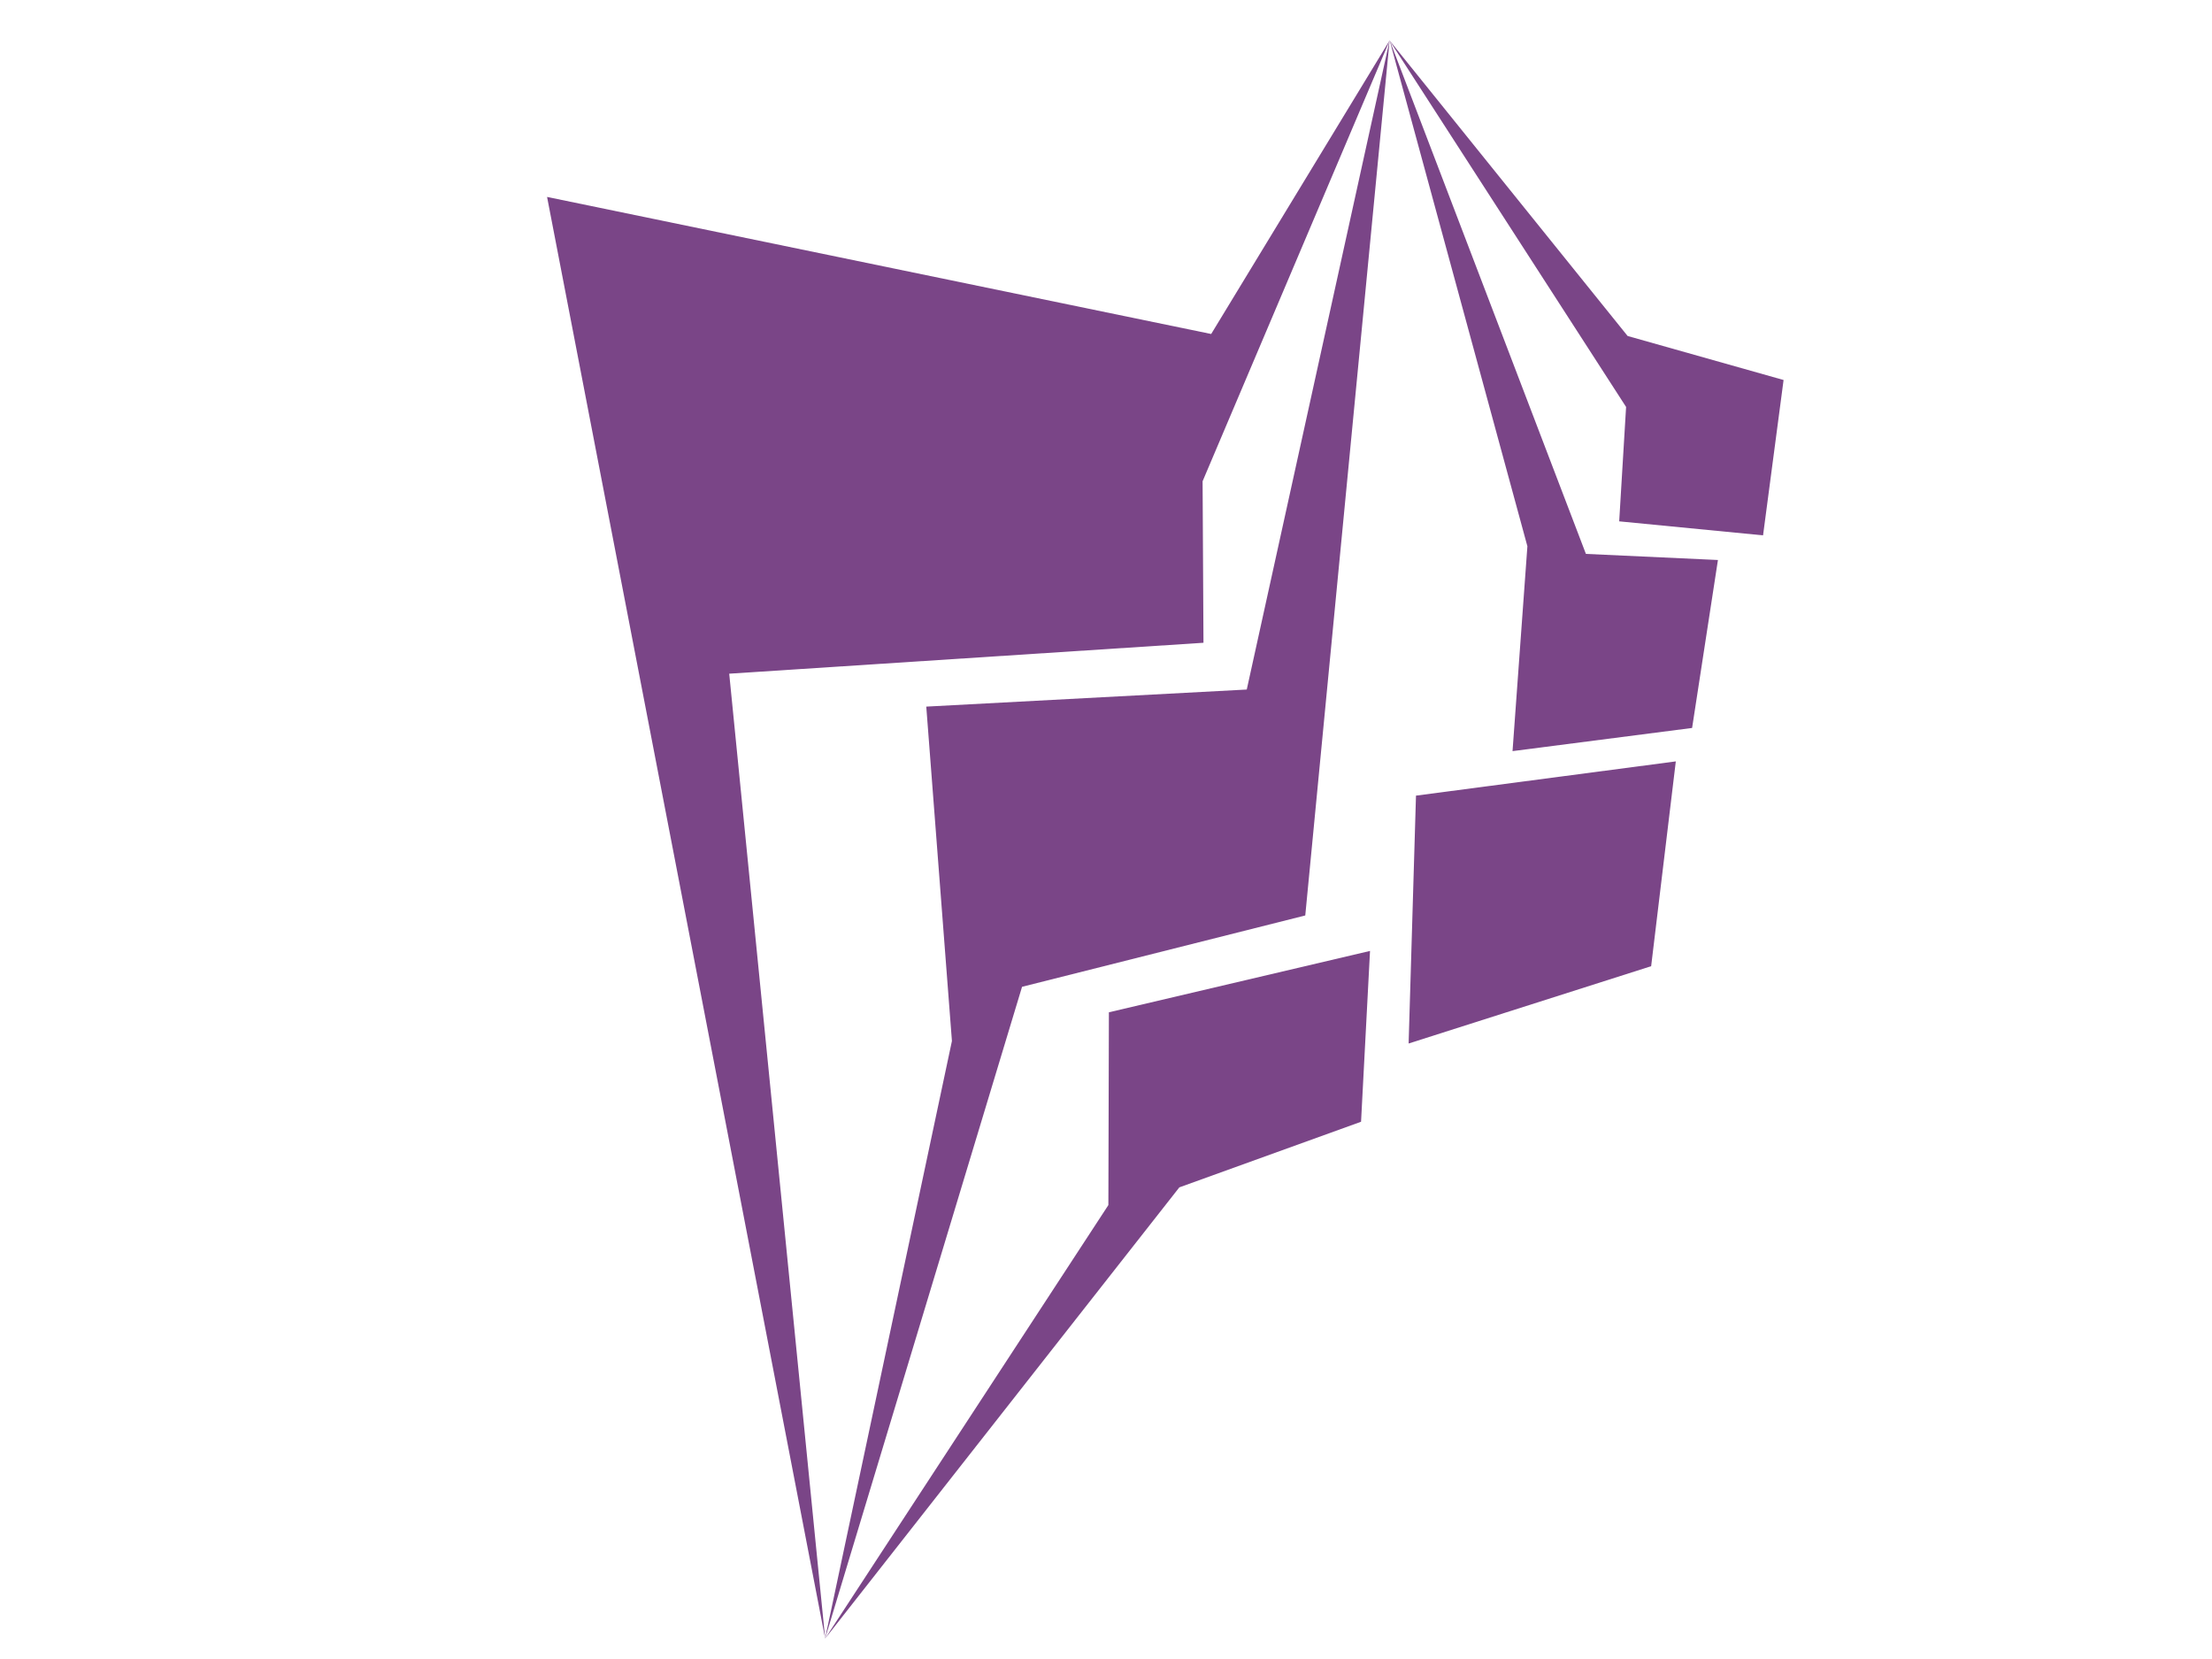 <svg xmlns="http://www.w3.org/2000/svg" xmlns:xlink="http://www.w3.org/1999/xlink" version="1.1" width="640" height="480" viewBox="0 0 640 480" xml:space="preserve">
<desc fill="#000000">Created with Fabric.js 3.6.6</desc>
<defs fill="#000000">
</defs>
<g transform="matrix(5.03 0 0 5.03 337.15 403.65)">
<g style="">
		<g transform="matrix(1 0 0 1 0 0)">
<rect style="stroke: none; stroke-width: 1; stroke-dasharray: none; stroke-linecap: butt; stroke-dashoffset: 0; stroke-linejoin: miter; stroke-miterlimit: 4; fill: rgb(255,255,255); fill-opacity: 0; fill-rule: nonzero; opacity: 1;" x="-150" y="-150" rx="0" ry="0" width="300" height="300"/>
</g>
		<g transform="matrix(4.97 0 0 4.97 -0.09 54.94)">
<path style="stroke: none; stroke-width: 1; stroke-dasharray: none; stroke-linecap: butt; stroke-dashoffset: 0; stroke-linejoin: miter; stroke-miterlimit: 4; fill: rgb(0,0,0); fill-rule: nonzero; opacity: 1;" transform=" translate(-26.78, -8.12)" d="M 0.64 12.61 L 0.64 12.33 L 1.64 12.1 L 1.75 10.9 L 1.75 5.39 L 1.64 4.18 L 0.64 3.96 L 0.64 3.64 L 4.69 3.65 L 4.69 3.65 Q 5.48 3.65 6.21 3.93 L 6.21 3.93 L 6.21 3.93 Q 6.95 4.21 7.4 4.74 L 7.4 4.74 L 7.4 4.74 Q 7.85 5.26 7.85 5.99 L 7.85 5.99 L 7.85 5.99 Q 7.85 6.81 7.44 7.42 L 7.44 7.42 L 7.44 7.42 Q 7.04 8.04 6.36 8.37 L 6.36 8.37 L 6.36 8.37 Q 5.67 8.71 4.85 8.71 L 4.85 8.71 L 4.07 8.5 L 3.92 8.23 L 3.95 8.19 L 4.47 8.24 L 4.47 8.24 Q 5.21 8.24 5.7 7.7 L 5.7 7.7 L 5.7 7.7 Q 6.19 7.15 6.19 6.25 L 6.19 6.25 L 6.19 6.25 Q 6.19 5.28 5.64 4.66 L 5.64 4.66 L 5.64 4.66 Q 5.09 4.03 4.12 4.03 L 4.12 4.03 L 3.34 4.2 L 3.28 5.18 L 3.28 10.9 L 3.36 12.1 L 4.32 12.33 L 4.32 12.61 L 0.64 12.61 Z M 10.25 12.74 L 10.25 12.74 Q 9.76 12.74 9.35 12.52 L 9.35 12.52 L 9.35 12.52 Q 8.94 12.3 8.7 11.94 L 8.7 11.94 L 8.7 11.94 Q 8.46 11.57 8.46 11.17 L 8.46 11.17 L 8.46 11.17 Q 8.46 10.8 8.7 10.51 L 8.7 10.51 L 8.7 10.51 Q 8.93 10.23 9.2 10.14 L 9.2 10.14 L 11.83 9.21 L 11.92 8.79 L 11.92 8.42 L 11.92 8.42 Q 11.92 7.83 11.7 7.5 L 11.7 7.5 L 11.7 7.5 Q 11.47 7.16 10.96 6.97 L 10.96 6.97 L 10.96 6.97 Q 10.38 7.07 10.14 7.25 L 10.14 7.25 L 10.14 7.25 Q 9.9 7.44 9.9 7.72 L 9.9 7.72 L 9.9 7.72 Q 9.9 7.9 9.96 8.1 L 9.96 8.1 L 9.96 8.1 Q 10.02 8.3 10.16 8.61 L 10.16 8.61 L 9.15 9.01 L 8.75 8.29 L 8.89 7.55 L 8.89 7.55 Q 9.23 7.26 9.99 6.95 L 9.99 6.95 L 9.99 6.95 Q 10.76 6.63 11.47 6.63 L 11.47 6.63 L 11.47 6.63 Q 11.95 6.63 12.37 6.88 L 12.37 6.88 L 12.37 6.88 Q 12.78 7.12 13.04 7.55 L 13.04 7.55 L 13.04 7.55 Q 13.29 7.98 13.29 8.53 L 13.29 8.53 L 13.29 11.31 L 13.63 11.83 L 14.23 11.7 L 14.38 12 L 13.17 12.74 L 13.17 12.74 Q 12.71 12.59 12.39 12.39 L 12.39 12.39 L 12.39 12.39 Q 12.07 12.18 11.95 11.83 L 11.95 11.83 L 11.95 11.83 Q 11.65 12.17 11.21 12.46 L 11.21 12.46 L 11.21 12.46 Q 10.77 12.74 10.25 12.74 L 10.25 12.74 Z M 11.05 12.09 L 11.92 11.51 L 11.92 9.53 L 10.71 9.99 L 10.71 9.99 Q 10.35 10.13 10.15 10.41 L 10.15 10.41 L 10.15 10.41 Q 9.95 10.69 9.95 11.03 L 9.95 11.03 L 9.95 11.03 Q 9.95 11.46 10.31 11.77 L 10.31 11.77 L 10.31 11.77 Q 10.66 12.09 11.05 12.09 L 11.05 12.09 Z M 14.94 12.61 L 14.94 12.33 L 15.89 12.1 L 16 10.9 L 16 8.75 L 15.89 7.78 L 14.93 7.52 L 14.93 7.25 L 17.35 6.62 L 17.5 6.78 L 17.38 7.55 L 17.46 7.74 L 17.46 7.74 Q 17.81 7.36 18.38 6.99 L 18.38 6.99 L 18.38 6.99 Q 18.95 6.63 19.55 6.63 L 19.55 6.63 L 19.55 6.63 Q 20.32 6.63 20.72 6.94 L 20.72 6.94 L 20.72 6.94 Q 21.12 7.25 21.27 7.87 L 21.27 7.87 L 21.27 7.87 Q 21.42 8.49 21.42 9.56 L 21.42 9.56 L 21.42 10.9 L 21.52 12.1 L 22.48 12.33 L 22.48 12.61 L 19.11 12.61 L 19.11 12.33 L 19.95 12.1 L 20.04 10.9 L 20.04 9.53 L 20.04 9.53 Q 20.04 8.49 19.77 7.97 L 19.77 7.97 L 19.77 7.97 Q 19.5 7.45 18.79 7.45 L 18.79 7.45 L 17.38 8.27 L 17.38 10.9 L 17.47 12.1 L 18.35 12.33 L 18.35 12.61 L 14.94 12.61 Z M 26.41 12.7 L 26.41 12.7 Q 25.47 12.7 24.74 12.3 L 24.74 12.3 L 24.74 12.3 Q 24.01 11.91 23.6 11.22 L 23.6 11.22 L 23.6 11.22 Q 23.2 10.53 23.2 9.67 L 23.2 9.67 L 23.2 9.67 Q 23.2 8.8 23.63 8.09 L 23.63 8.09 L 23.63 8.09 Q 24.05 7.38 24.78 6.97 L 24.78 6.97 L 24.78 6.97 Q 25.51 6.55 26.39 6.55 L 26.39 6.55 L 26.39 6.55 Q 27.33 6.55 28.07 6.94 L 28.07 6.94 L 28.07 6.94 Q 28.81 7.33 29.22 8.02 L 29.22 8.02 L 29.22 8.02 Q 29.63 8.71 29.63 9.56 L 29.63 9.56 L 29.63 9.56 Q 29.63 10.42 29.2 11.14 L 29.2 11.14 L 29.2 11.14 Q 28.77 11.85 28.03 12.28 L 28.03 12.28 L 28.03 12.28 Q 27.29 12.7 26.41 12.7 L 26.41 12.7 Z M 26.55 12.32 L 26.55 12.32 Q 27.37 12.32 27.71 11.59 L 27.71 11.59 L 27.71 11.59 Q 28.05 10.87 28.05 9.87 L 28.05 9.87 L 28.05 9.87 Q 28.05 9.19 27.85 8.5 L 27.85 8.5 L 27.85 8.5 Q 27.64 7.82 27.23 7.37 L 27.23 7.37 L 27.23 7.37 Q 26.82 6.92 26.25 6.92 L 26.25 6.92 L 26.25 6.92 Q 25.43 6.92 25.09 7.64 L 25.09 7.64 L 25.09 7.64 Q 24.76 8.37 24.76 9.39 L 24.76 9.39 L 24.76 9.39 Q 24.76 10.08 24.96 10.75 L 24.96 10.75 L 24.96 10.75 Q 25.16 11.43 25.57 11.87 L 25.57 11.87 L 25.57 11.87 Q 25.98 12.32 26.55 12.32 L 26.55 12.32 Z M 30.67 12.61 L 30.67 12.33 L 31.61 12.1 L 31.72 10.9 L 31.72 8.75 L 31.61 7.78 L 30.65 7.52 L 30.65 7.25 L 33.04 6.62 L 33.18 6.79 L 33.07 7.98 L 33.18 8.04 L 33.18 8.04 Q 33.47 7.49 33.94 7.06 L 33.94 7.06 L 33.94 7.06 Q 34.41 6.63 34.96 6.63 L 34.96 6.63 L 34.96 6.63 Q 35.23 6.63 35.47 6.71 L 35.47 6.71 L 35.47 6.71 Q 35.71 6.79 35.82 6.92 L 35.82 6.92 L 35.93 7.4 L 35.3 8.22 L 34.74 7.88 L 34.74 7.88 Q 34.6 7.78 34.48 7.74 L 34.48 7.74 L 34.48 7.74 Q 34.36 7.7 34.15 7.7 L 34.15 7.7 L 34.15 7.7 Q 33.85 7.7 33.61 7.92 L 33.61 7.92 L 33.61 7.92 Q 33.36 8.15 33.22 8.46 L 33.22 8.46 L 33.22 8.46 Q 33.07 8.76 33.07 8.94 L 33.07 8.94 L 33.07 10.9 L 33.17 12.1 L 34.28 12.33 L 34.28 12.61 L 30.67 12.61 Z M 38.12 5.03 L 38.12 5.03 Q 37.76 5.03 37.52 4.81 L 37.52 4.81 L 37.52 4.81 Q 37.27 4.59 37.27 4.28 L 37.27 4.28 L 37.27 4.28 Q 37.27 3.96 37.52 3.73 L 37.52 3.73 L 37.52 3.73 Q 37.78 3.5 38.12 3.5 L 38.12 3.5 L 38.12 3.5 Q 38.47 3.5 38.73 3.73 L 38.73 3.73 L 38.73 3.73 Q 38.98 3.96 38.98 4.28 L 38.98 4.28 L 38.98 4.28 Q 38.98 4.59 38.73 4.81 L 38.73 4.81 L 38.73 4.81 Q 38.47 5.03 38.12 5.03 L 38.12 5.03 Z M 36.49 12.61 L 36.49 12.33 L 37.43 12.1 L 37.54 10.9 L 37.54 8.68 L 37.43 7.71 L 36.48 7.45 L 36.48 7.18 L 38.91 6.55 L 39.07 6.73 L 38.96 7.55 L 38.96 10.9 L 39.05 12.1 L 39.95 12.33 L 39.95 12.61 L 36.49 12.61 Z M 43.72 12.71 L 43.72 12.71 Q 42.93 12.71 42.27 12.35 L 42.27 12.35 L 42.27 12.35 Q 41.6 11.99 41.21 11.35 L 41.21 11.35 L 41.21 11.35 Q 40.81 10.71 40.81 9.91 L 40.81 9.91 L 40.81 9.91 Q 40.81 9.08 41.35 8.32 L 41.35 8.32 L 41.35 8.32 Q 41.89 7.56 42.72 7.1 L 42.72 7.1 L 42.72 7.1 Q 43.56 6.63 44.38 6.63 L 44.38 6.63 L 44.38 6.63 Q 45.27 6.63 45.76 6.89 L 45.76 6.89 L 45.94 7.36 L 45.29 8.03 L 43.54 7.15 L 43.54 7.15 Q 43.19 7.15 42.88 7.46 L 42.88 7.46 L 42.88 7.46 Q 42.56 7.77 42.38 8.26 L 42.38 8.26 L 42.38 8.26 Q 42.19 8.76 42.19 9.3 L 42.19 9.3 L 42.19 9.3 Q 42.19 10.57 42.85 11.2 L 42.85 11.2 L 42.85 11.2 Q 43.5 11.83 44.42 11.83 L 44.42 11.83 L 46.05 11.18 L 46.13 11.31 L 46.13 11.48 L 44.73 12.52 L 44.73 12.52 Q 44.27 12.71 43.72 12.71 L 43.72 12.71 Z M 48.79 12.74 L 48.79 12.74 Q 48.3 12.74 47.89 12.52 L 47.89 12.52 L 47.89 12.52 Q 47.48 12.3 47.24 11.94 L 47.24 11.94 L 47.24 11.94 Q 47 11.57 47 11.17 L 47 11.17 L 47 11.17 Q 47 10.8 47.24 10.51 L 47.24 10.51 L 47.24 10.51 Q 47.47 10.23 47.74 10.14 L 47.74 10.14 L 50.37 9.21 L 50.46 8.79 L 50.46 8.42 L 50.46 8.42 Q 50.46 7.83 50.24 7.5 L 50.24 7.5 L 50.24 7.5 Q 50.01 7.16 49.51 6.97 L 49.51 6.97 L 49.51 6.97 Q 48.92 7.07 48.68 7.25 L 48.68 7.25 L 48.68 7.25 Q 48.44 7.44 48.44 7.72 L 48.44 7.72 L 48.44 7.72 Q 48.44 7.9 48.5 8.1 L 48.5 8.1 L 48.5 8.1 Q 48.56 8.3 48.7 8.61 L 48.7 8.61 L 47.69 9.01 L 47.29 8.29 L 47.43 7.55 L 47.43 7.55 Q 47.77 7.26 48.54 6.95 L 48.54 6.95 L 48.54 6.95 Q 49.3 6.63 50.01 6.63 L 50.01 6.63 L 50.01 6.63 Q 50.49 6.63 50.91 6.88 L 50.91 6.88 L 50.91 6.88 Q 51.32 7.12 51.58 7.55 L 51.58 7.55 L 51.58 7.55 Q 51.83 7.98 51.83 8.53 L 51.83 8.53 L 51.83 11.31 L 52.17 11.83 L 52.77 11.7 L 52.92 12 L 51.71 12.74 L 51.71 12.74 Q 51.26 12.59 50.93 12.39 L 50.93 12.39 L 50.93 12.39 Q 50.61 12.18 50.49 11.83 L 50.49 11.83 L 50.49 11.83 Q 50.19 12.17 49.75 12.46 L 49.75 12.46 L 49.75 12.46 Q 49.31 12.74 48.79 12.74 L 48.79 12.74 Z M 49.59 12.09 L 50.46 11.51 L 50.46 9.53 L 49.25 9.99 L 49.25 9.99 Q 48.89 10.13 48.69 10.41 L 48.69 10.41 L 48.69 10.41 Q 48.49 10.69 48.49 11.03 L 48.49 11.03 L 48.49 11.03 Q 48.49 11.46 48.85 11.77 L 48.85 11.77 L 48.85 11.77 Q 49.21 12.09 49.59 12.09 L 49.59 12.09 Z" stroke-linecap="round"/>
</g>
		<g transform="matrix(0.94 0 0 0.94 -11.32 -31.96)">
<linearGradient id="SVGID_13" gradientUnits="objectBoundingBox" gradientTransform="matrix(0.91 0.42 -0.42 0.91 38.77 49.91)" x1="0" y1="0" x2="1" y2="0" fill="#000000">
<stop offset="0%" style="stop-color:#7a4587;stop-opacity: 1" fill="#000000"/>
<stop offset="100%" style="stop-color:rgb(250,145,105);stop-opacity: 1" fill="#000000"/>
</linearGradient>
<path style="stroke: none; stroke-width: 1; stroke-dasharray: none; stroke-linecap: butt; stroke-dashoffset: 0; stroke-linejoin: miter; stroke-miterlimit: 4; fill: url(#SVGID_13); fill-rule: nonzero; opacity: 1;" transform=" translate(-38.77, -49.91)" d="M 12.983 10.59 l 17.018 88.223 l -5.872 -59.049 l 29.021 -1.892 l -0.054 -9.883 L 64.549 1 L 53.622 18.977 z" stroke-linecap="round"/>
</g>
		<g transform="matrix(0.94 0 0 0.94 -3.33 -31.95)">
<linearGradient id="SVGID_14" gradientUnits="objectBoundingBox" gradientTransform="matrix(0.91 0.42 -0.42 0.91 47.28 49.91)" x1="0" y1="0" x2="1" y2="0" fill="#000000">
<stop offset="0%" style="stop-color:#7a4587;stop-opacity: 1" fill="#000000"/>
<stop offset="100%" style="stop-color:rgb(250,145,105);stop-opacity: 1" fill="#000000"/>
</linearGradient>
<path style="stroke: none; stroke-width: 1; stroke-dasharray: none; stroke-linecap: butt; stroke-dashoffset: 0; stroke-linejoin: miter; stroke-miterlimit: 4; fill: url(#SVGID_14); fill-rule: nonzero; opacity: 1;" transform=" translate(-47.28, -49.91)" d="M 59.389 54.548 l 5.16 -53.541 l -8.74 39.716 l -19.612 1.045 l 1.57 20.462 l -7.766 36.583 l 12.057 -39.899 z" stroke-linecap="round"/>
</g>
		<g transform="matrix(0.94 0 0 0.94 6.11 -31.96)">
<linearGradient id="SVGID_15" gradientUnits="objectBoundingBox" gradientTransform="matrix(0.91 0.42 -0.42 0.91 57.32 49.91)" x1="0" y1="0" x2="1" y2="0" fill="#000000">
<stop offset="0%" style="stop-color:#7a4587;stop-opacity: 1" fill="#000000"/>
<stop offset="100%" style="stop-color:rgb(250,145,105);stop-opacity: 1" fill="#000000"/>
</linearGradient>
<path style="stroke: none; stroke-width: 1; stroke-dasharray: none; stroke-linecap: butt; stroke-dashoffset: 0; stroke-linejoin: miter; stroke-miterlimit: 4; fill: url(#SVGID_15); fill-rule: nonzero; opacity: 1;" transform=" translate(-57.32, -49.91)" d="M 62.8 67.182 l 0.549 -10.453 l -15.979 3.755 l -0.032 11.797 l -17.337 26.532 l 21.68 -27.616 z M 65.711 62.394 l 14.841 -4.731 l 1.509 -12.532 l -15.899 2.095 z M 72.07 44.502 l 10.988 -1.417 l 1.581 -10.278 l -8.079 -0.373 L 64.549 1 l 8.43 30.967 z" stroke-linecap="round"/>
</g>
		<g transform="matrix(0.94 0 0 0.94 24.23 -63.69)">
<linearGradient id="SVGID_16" gradientUnits="objectBoundingBox" gradientTransform="matrix(0.91 0.42 -0.42 0.91 76.61 16.15)" x1="0" y1="0" x2="1" y2="0" fill="#000000">
<stop offset="0%" style="stop-color:#7a4587;stop-opacity: 1" fill="#000000"/>
<stop offset="100%" style="stop-color:rgb(250,145,105);stop-opacity: 1" fill="#000000"/>
</linearGradient>
<path style="stroke: none; stroke-width: 1; stroke-dasharray: none; stroke-linecap: butt; stroke-dashoffset: 0; stroke-linejoin: miter; stroke-miterlimit: 4; fill: url(#SVGID_16); fill-rule: nonzero; opacity: 1;" transform=" translate(-76.61, -16.15)" d="M 87.413 31.294 l 1.256 -9.506 l -9.544 -2.694 L 64.549 1 l 14.483 22.437 l -0.422 7 z" stroke-linecap="round"/>
</g>
</g>
</g>
</svg>
